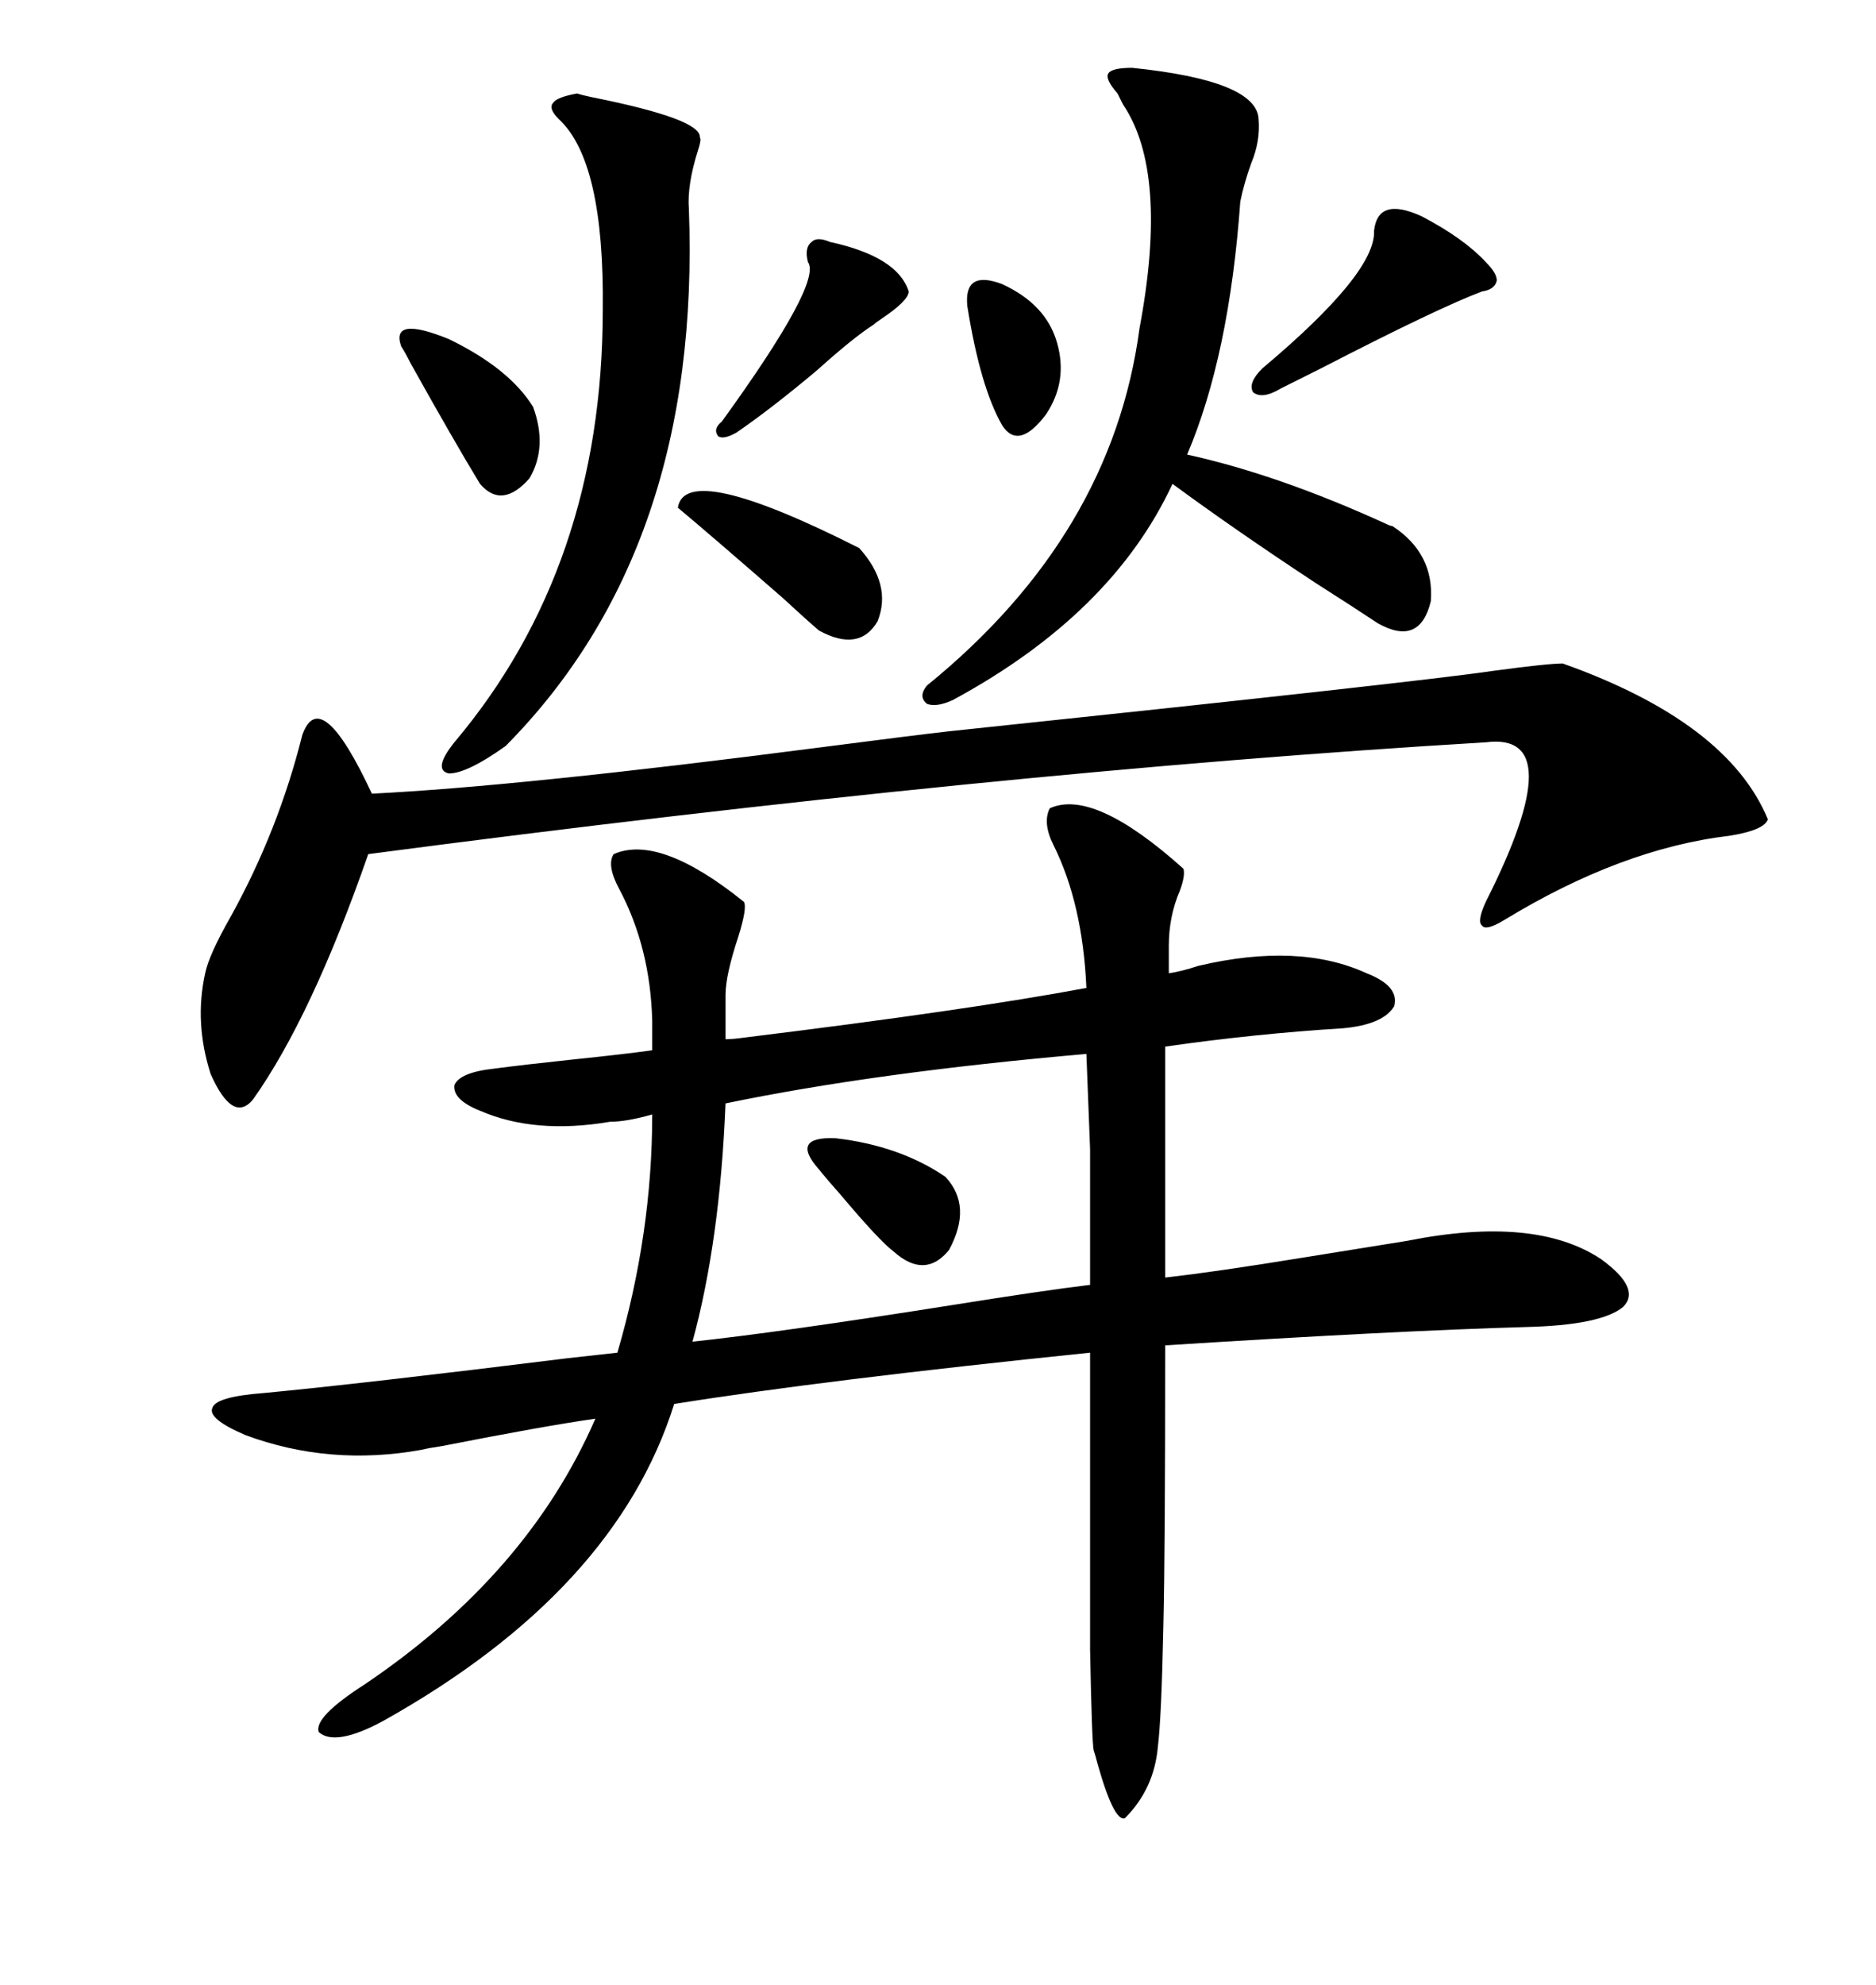 <svg xmlns="http://www.w3.org/2000/svg" xmlns:xlink="http://www.w3.org/1999/xlink" width="300" height="317.285"><path d="M104.30 167.87L104.30 163.18Q104.00 151.46 99.02 142.09L99.02 142.09Q96.97 138.28 98.14 136.52L98.14 136.52Q105.47 133.30 118.95 144.14L118.95 144.14Q119.53 145.02 118.07 149.71L118.07 149.71Q116.02 155.86 116.02 159.08L116.02 159.08L116.02 166.11Q117.19 166.11 119.24 165.82L119.24 165.82Q154.98 161.43 173.73 157.91L173.73 157.91Q173.14 144.43 168.46 135.06L168.46 135.06Q166.70 131.54 167.87 129.20L167.87 129.20Q174.90 125.98 189.26 138.87L189.26 138.87Q189.55 140.04 188.67 142.38L188.67 142.38Q186.91 146.48 186.91 151.17L186.91 151.17L186.91 155.57Q188.96 155.27 191.60 154.39L191.60 154.39Q207.71 150.59 218.55 155.57L218.55 155.57Q223.83 157.62 222.95 160.84L222.95 160.84Q221.19 163.77 214.75 164.36L214.75 164.36Q200.68 165.23 186.33 167.29L186.33 167.29L186.33 204.20Q194.24 203.32 208.59 200.98L208.59 200.98Q219.43 199.22 225 198.34L225 198.34Q245.51 194.24 256.05 201.27L256.05 201.27Q262.50 205.96 259.57 208.89L259.57 208.89Q256.05 211.82 244.04 212.11L244.04 212.11Q223.24 212.70 186.33 215.04L186.33 215.04Q186.33 247.85 186.04 259.86L186.04 259.86Q185.74 274.51 185.16 279.20L185.16 279.20Q184.57 285.94 179.88 290.63L179.88 290.63Q178.13 291.21 175.49 281.84L175.49 281.84Q175.20 280.66 174.90 279.79L174.90 279.79Q174.61 278.61 174.32 263.67L174.32 263.67Q174.32 256.93 174.32 245.80L174.32 245.80Q174.32 236.43 174.32 216.21L174.32 216.21Q131.54 220.61 107.81 224.41L107.81 224.41Q98.44 254.30 61.23 275.10L61.23 275.10Q53.61 279.20 50.98 276.86L50.98 276.86Q50.10 274.51 58.30 269.24L58.30 269.24Q84.38 251.66 95.21 226.76L95.21 226.76Q87.01 227.93 70.61 231.15L70.61 231.15Q68.55 231.45 67.38 231.74L67.38 231.74Q52.73 234.38 39.26 229.39L39.26 229.39Q33.11 226.76 33.98 225L33.98 225Q34.57 223.24 42.19 222.66L42.19 222.66Q57.71 221.19 90.82 217.09L90.82 217.09Q96.09 216.50 98.73 216.21L98.73 216.21Q104.30 197.17 104.30 178.13L104.30 178.13Q100.20 179.30 97.56 179.30L97.56 179.30Q85.55 181.35 76.76 177.54L76.76 177.54Q72.36 175.78 72.66 173.44L72.66 173.44Q73.54 171.39 79.10 170.80L79.10 170.80Q83.50 170.21 91.70 169.34L91.70 169.34Q100.20 168.46 104.30 167.87L104.30 167.87ZM249.90 106.05L249.90 106.05Q276.27 115.43 282.71 130.96L282.71 130.96Q282.13 132.71 276.56 133.59L276.56 133.59Q259.28 135.64 240.53 147.07L240.53 147.07Q237.60 148.83 237.01 147.95L237.01 147.95Q236.13 147.36 237.60 144.14L237.60 144.14Q251.37 116.89 237.60 118.65L237.60 118.65Q159.08 123.34 58.89 136.52L58.89 136.52Q49.80 162.60 40.43 175.78L40.43 175.78Q37.21 179.59 33.69 171.68L33.69 171.68Q31.05 163.48 32.81 155.57L32.81 155.57Q33.40 152.64 36.91 146.48L36.91 146.48Q44.53 132.71 48.34 117.48L48.34 117.48Q51.27 109.28 59.47 126.86L59.47 126.86Q83.20 125.68 130.66 119.53L130.66 119.53Q146.48 117.48 151.76 116.89L151.76 116.89Q227.05 108.98 238.77 107.23L238.77 107.23Q247.56 106.05 249.90 106.05ZM174.32 205.37L174.32 205.37Q174.32 190.72 174.32 183.69L174.32 183.69Q174.02 175.49 173.73 168.46L173.73 168.46Q140.04 171.39 116.02 176.37L116.02 176.37Q115.14 198.34 110.74 214.45L110.74 214.45Q124.51 212.99 152.34 208.59L152.34 208.59Q166.99 206.25 174.32 205.37ZM181.05 10.84L181.05 10.84Q200.98 12.89 201.27 19.04L201.27 19.04Q201.56 22.56 200.10 26.07L200.10 26.07Q198.93 29.30 198.34 32.23L198.34 32.23Q196.58 56.84 189.84 72.66L189.84 72.66Q204.49 75.88 221.78 83.79L221.78 83.79Q222.36 84.08 222.66 84.08L222.66 84.08Q229.39 88.48 228.81 96.09L228.81 96.09Q227.05 103.42 220.31 99.61L220.31 99.61Q216.80 97.27 210.35 93.16L210.35 93.16Q197.46 84.67 187.50 77.34L187.50 77.34Q177.83 98.14 152.34 111.91L152.34 111.91Q149.71 113.09 148.24 112.50L148.24 112.50Q146.78 111.33 148.24 109.57L148.24 109.57Q177.83 85.55 182.23 52.44L182.23 52.44Q186.91 27.54 179.59 16.70L179.59 16.70Q179.00 15.53 178.71 14.94L178.71 14.94Q176.66 12.60 177.25 11.72L177.25 11.72Q177.83 10.84 181.05 10.84ZM92.29 14.94L92.29 14.94Q93.16 15.23 94.63 15.53L94.63 15.53Q112.21 19.04 111.91 21.97L111.91 21.97Q112.21 22.27 111.62 24.02L111.62 24.02Q109.86 29.59 110.16 33.40L110.16 33.40Q112.21 87.60 80.86 119.24L80.86 119.24Q74.71 123.63 71.78 123.63L71.78 123.63Q69.14 123.05 72.66 118.65L72.66 118.65Q96.39 90.53 96.39 49.51L96.39 49.51Q96.68 25.78 89.36 19.04L89.36 19.04Q87.60 17.29 88.48 16.41L88.48 16.41Q89.06 15.53 92.29 14.94ZM227.34 34.57L227.34 34.57Q234.08 38.09 237.60 41.89L237.60 41.89Q239.36 43.65 239.36 44.82L239.36 44.82Q239.06 46.29 237.01 46.58L237.01 46.58Q229.98 49.22 211.23 58.89L211.23 58.89Q206.54 61.23 204.79 62.11L204.79 62.11Q201.86 63.87 200.39 62.70L200.39 62.70Q199.51 61.23 201.86 58.89L201.86 58.89Q220.02 43.65 219.73 36.91L219.73 36.91Q220.31 31.35 227.34 34.57ZM108.40 81.15L108.40 81.15Q109.57 73.54 137.40 87.60L137.40 87.60Q142.68 93.46 140.33 99.32L140.33 99.32Q137.40 104.30 130.96 100.78L130.96 100.78Q128.91 99.02 125.10 95.51L125.10 95.51Q113.67 85.55 108.40 81.15ZM132.71 38.67L132.71 38.67Q143.55 41.02 145.31 46.58L145.31 46.58Q145.31 48.05 140.92 50.98L140.92 50.98Q140.04 51.56 139.75 51.86L139.75 51.86Q136.52 53.91 130.66 59.18L130.66 59.18Q123.34 65.33 117.77 69.14L117.77 69.14Q115.72 70.31 114.84 69.73L114.84 69.73Q113.96 68.55 115.43 67.38L115.43 67.38Q131.54 45.12 129.20 41.89L129.20 41.89Q128.61 39.55 129.79 38.67L129.79 38.67Q130.66 37.79 132.71 38.67ZM64.16 55.37L64.16 55.37Q62.40 50.39 71.78 54.20L71.78 54.20Q81.45 58.89 85.25 65.04L85.25 65.04Q87.60 71.48 84.67 76.46L84.67 76.46Q80.27 81.45 76.76 77.34L76.76 77.34Q72.66 70.61 65.63 58.01L65.63 58.01Q64.75 56.25 64.16 55.37ZM130.96 186.91L130.96 186.91Q126.27 181.64 133.59 181.93L133.59 181.93Q143.85 183.11 151.17 188.09L151.17 188.09Q155.57 192.77 151.76 199.80L151.76 199.80Q147.95 204.49 142.97 200.10L142.97 200.10Q140.63 198.34 134.47 191.02L134.47 191.02Q132.13 188.38 130.96 186.91ZM154.69 48.93L154.69 48.93Q154.10 43.07 160.25 45.41L160.25 45.41Q167.29 48.63 169.04 54.79L169.04 54.79Q170.80 60.94 167.29 66.21L167.29 66.21Q162.89 72.07 160.25 67.97L160.25 67.97Q156.74 61.82 154.69 48.93Z"/></svg>